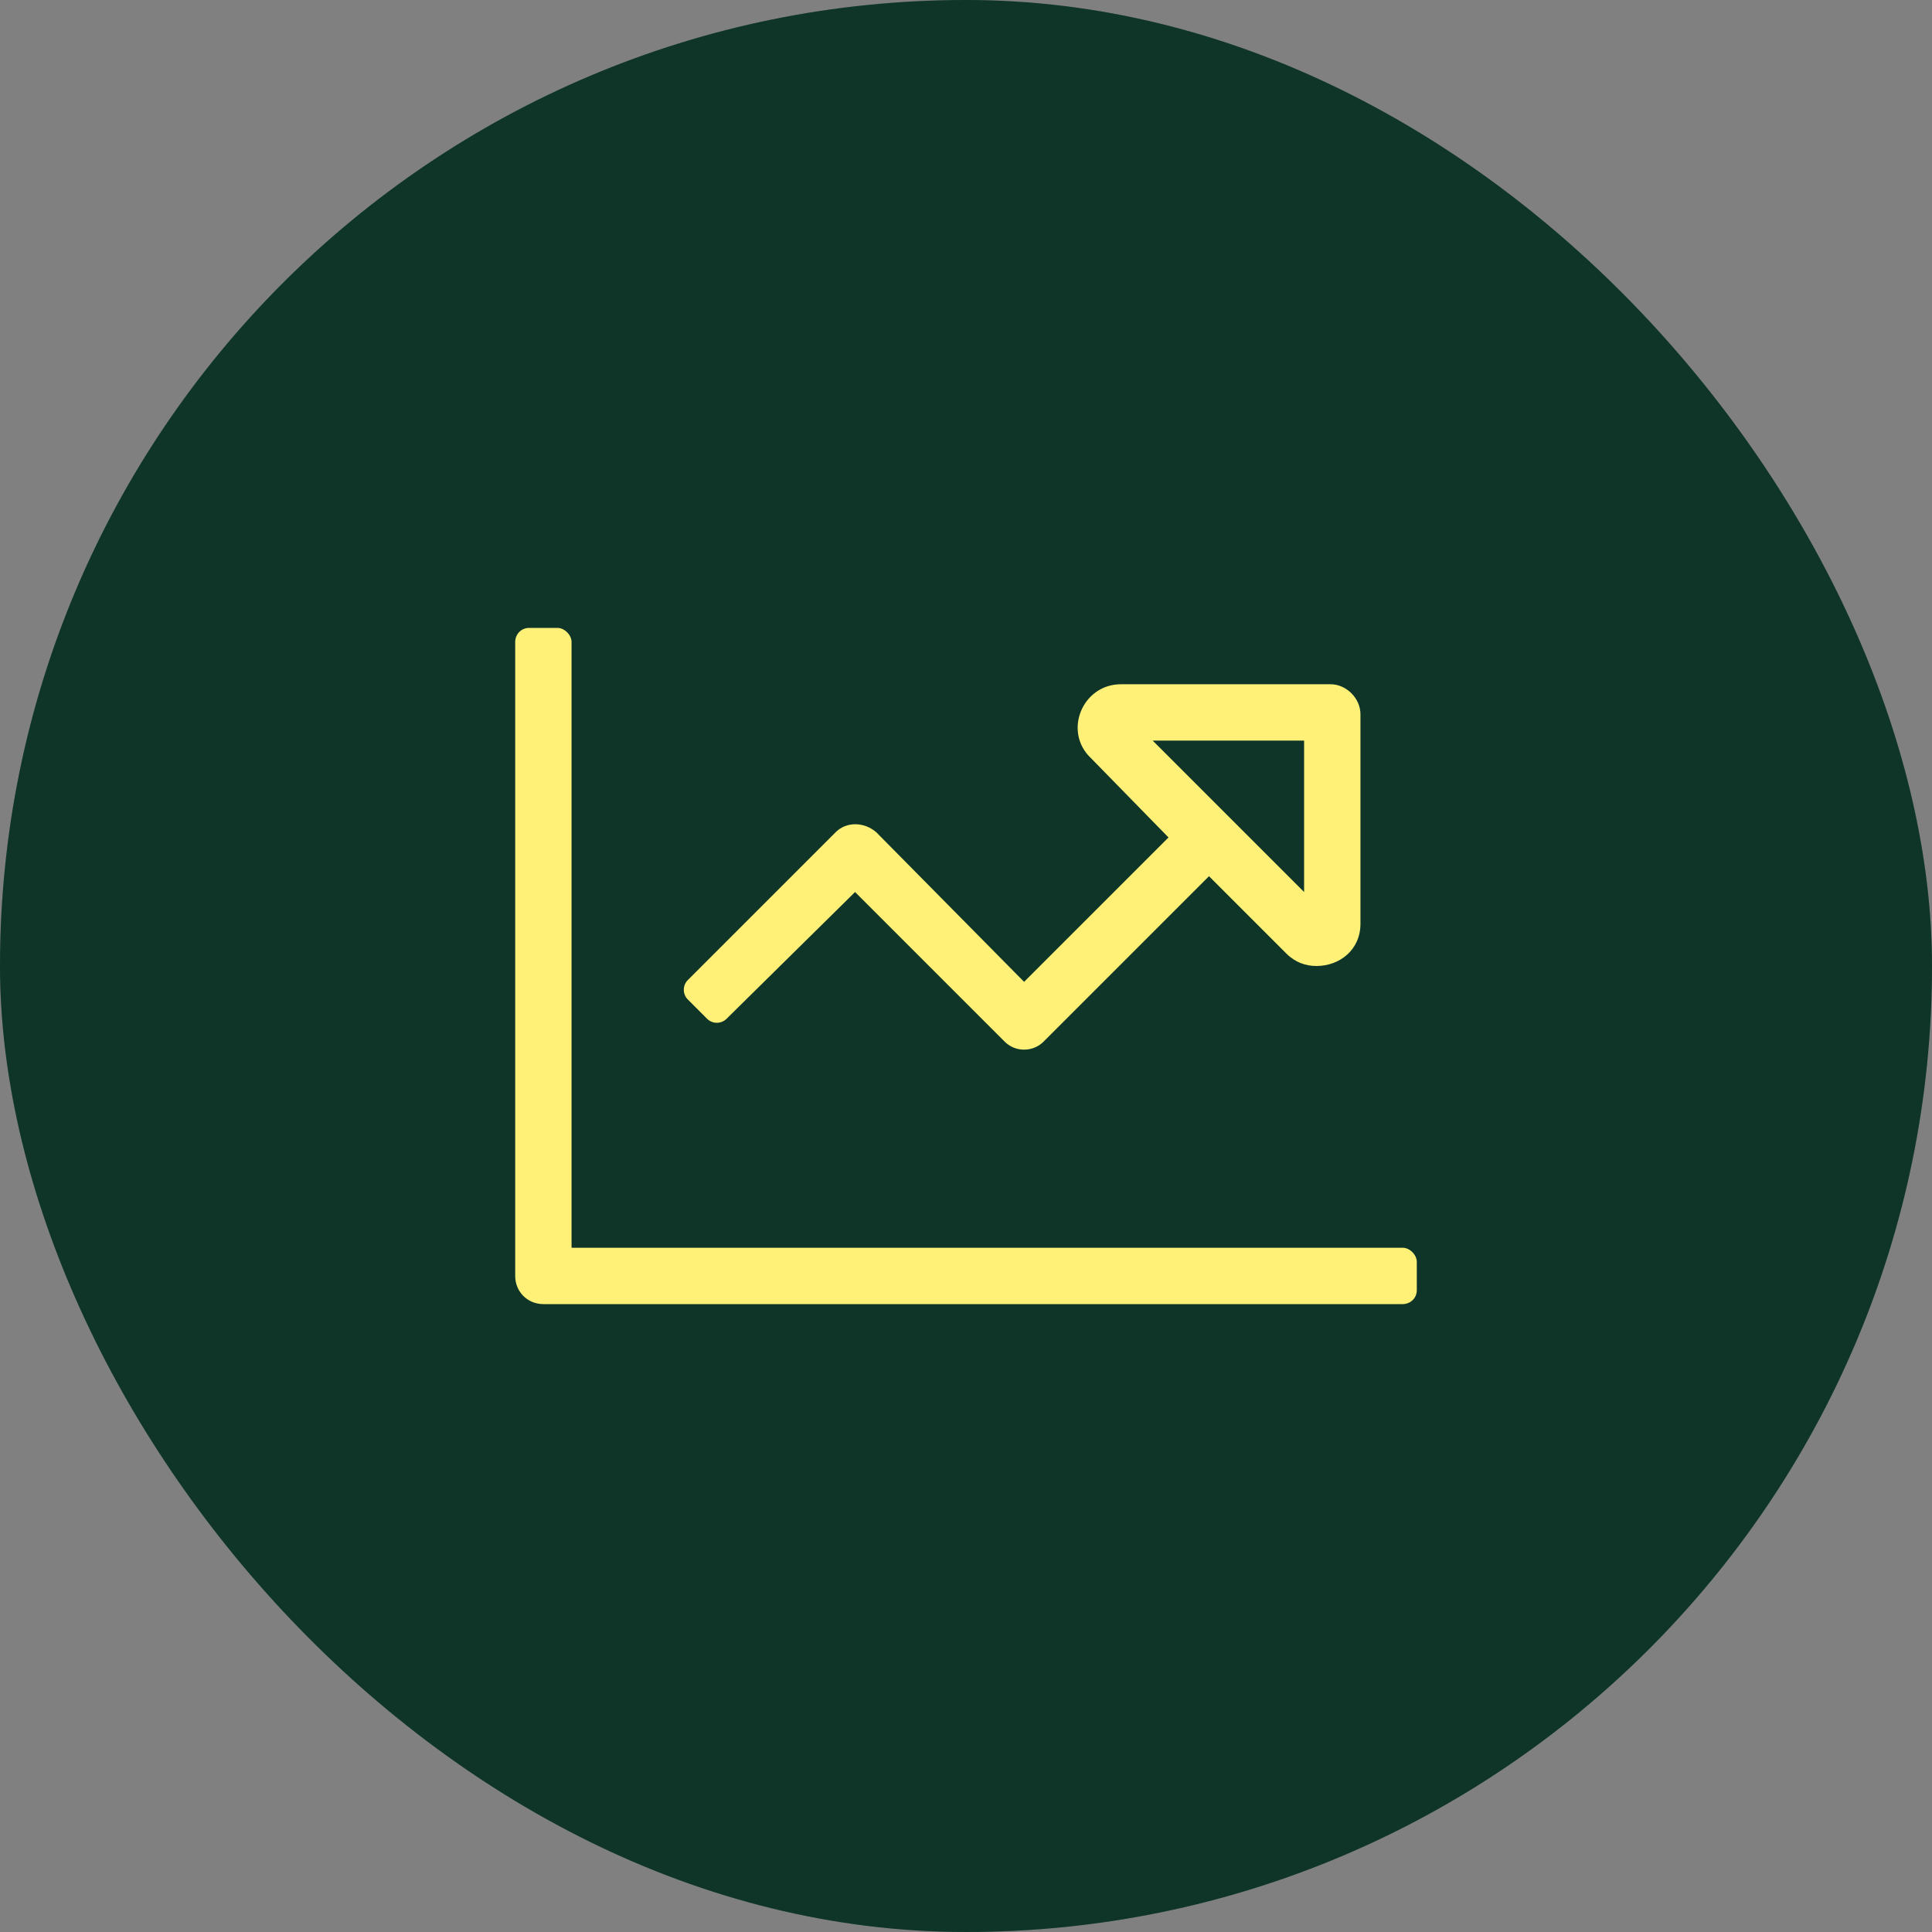 <?xml version="1.0" encoding="UTF-8"?>
<svg xmlns="http://www.w3.org/2000/svg" width="120" height="120" viewBox="0 0 120 120" fill="none">
  <rect x="0" y="0" width="120" height="120" fill="#808080" stroke="none"/>
  <rect width="120" height="120" rx="60" fill="#114232"></rect>
  <rect width="120" height="120" rx="60" fill="black" fill-opacity="0.2"></rect>
  <path d="M87.125 77.5C87.562 77.5 88 77.938 88 78.375V80.125C88 80.672 87.562 81 87.125 81H33.75C32.766 81 32 80.234 32 79.25V39.875C32 39.438 32.328 39 32.875 39H34.625C35.062 39 35.5 39.438 35.5 39.875V77.5H87.125ZM42.719 60.875L51.906 51.688C52.562 51.031 53.656 51.031 54.422 51.688L63.609 60.984L72.578 52.016L67.766 47.094C66.016 45.453 67.219 42.5 69.625 42.5H82.641C83.625 42.5 84.5 43.375 84.5 44.359V57.375C84.5 59.016 83.188 60 81.766 60C81.109 60 80.453 59.781 79.906 59.234L75.094 54.422L64.812 64.703C64.156 65.359 63.062 65.359 62.406 64.703L53.109 55.406L45.125 63.281C44.797 63.609 44.25 63.609 43.922 63.281L42.719 62.078C42.391 61.75 42.391 61.203 42.719 60.875ZM71.594 46L81 55.406V46H71.594Z" fill="#FFF178"></path>
</svg>
